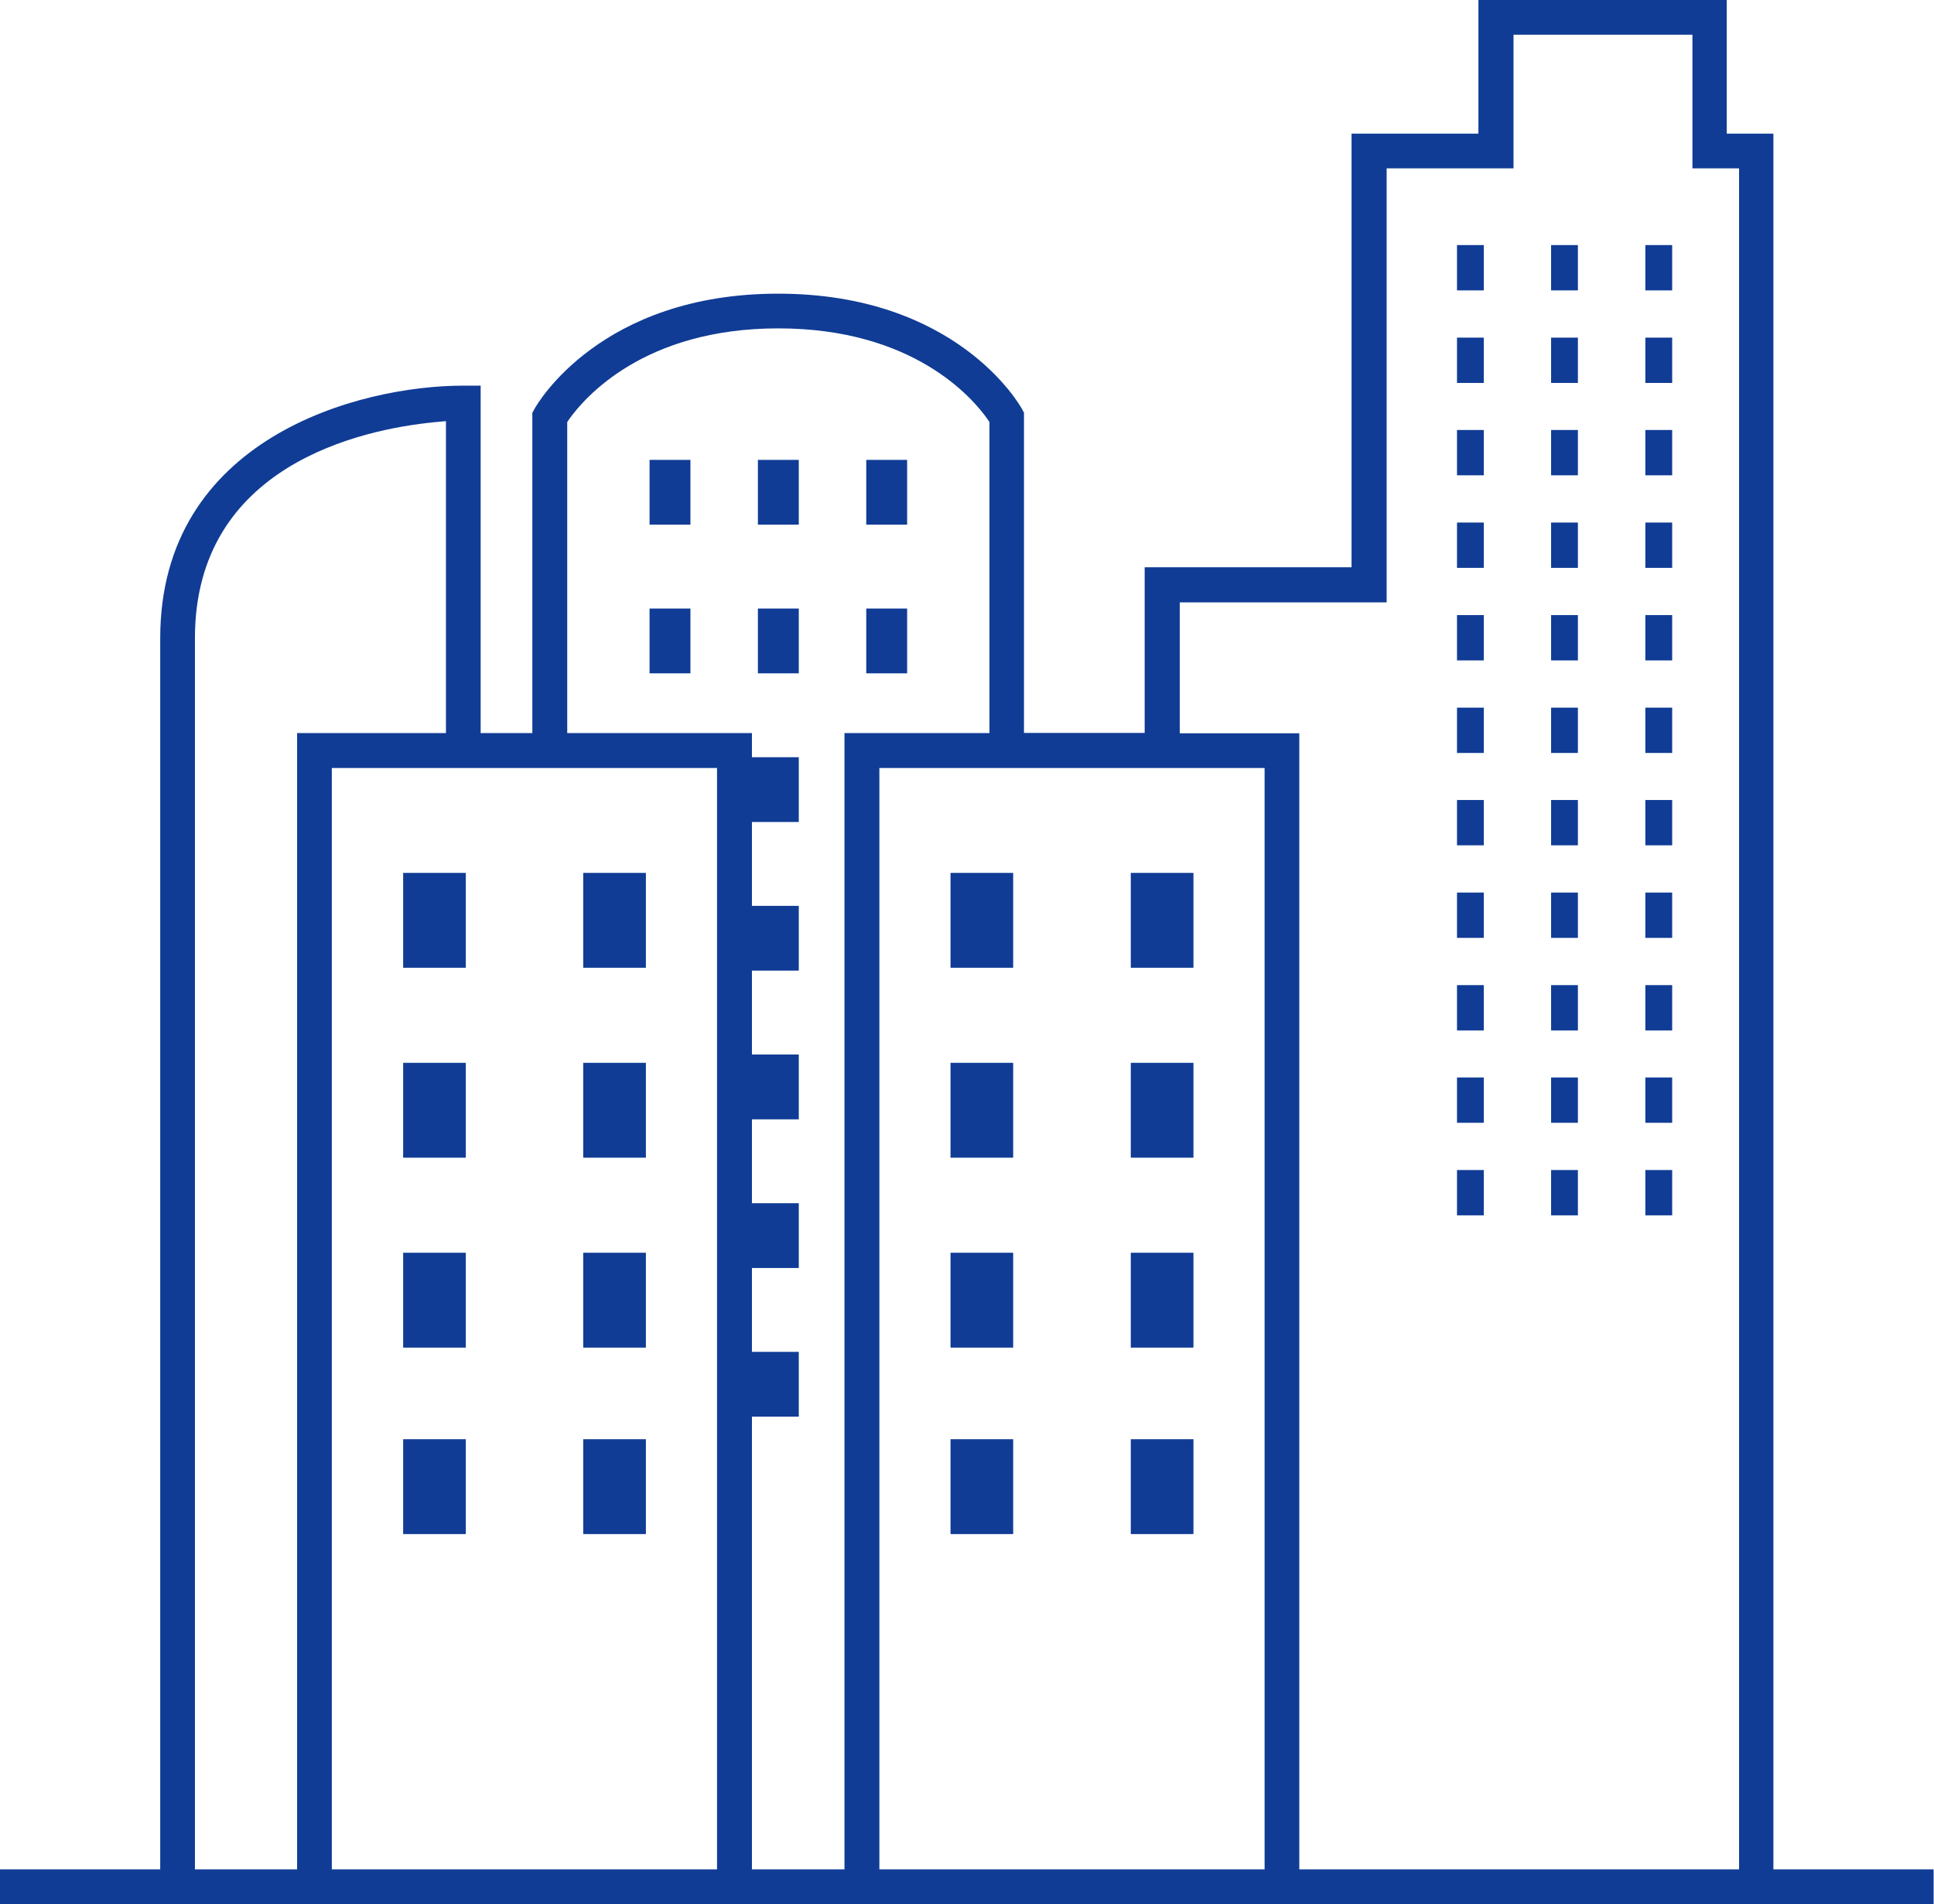 <?xml version="1.0" encoding="UTF-8"?>
<svg id="_レイヤー_2" data-name="レイヤー 2" xmlns="http://www.w3.org/2000/svg" viewBox="0 0 100.31 98.75">
  <defs>
    <style>
      .cls-1 {
        fill: #103c95;
        stroke-width: 0px;
      }
    </style>
  </defs>
  <g id="_レイヤー_1-2" data-name="レイヤー 1">
    <g>
      <rect class="cls-1" x="79.97" y="13.19" width="2.35" height="1.39" transform="translate(95.03 -67.26) rotate(90)"/>
      <rect class="cls-1" x="84.86" y="13.19" width="2.35" height="1.39" transform="translate(99.92 -72.15) rotate(90)"/>
      <rect class="cls-1" x="75.09" y="13.19" width="2.35" height="1.39" transform="translate(90.15 -62.38) rotate(90)"/>
      <rect class="cls-1" x="80.45" y="17.51" width="1.39" height="2.35"/>
      <rect class="cls-1" x="85.34" y="17.51" width="1.39" height="2.35"/>
      <rect class="cls-1" x="75.57" y="17.51" width="1.39" height="2.35"/>
      <rect class="cls-1" x="80.45" y="22.3" width="1.39" height="2.35"/>
      <rect class="cls-1" x="85.34" y="22.3" width="1.39" height="2.35"/>
      <rect class="cls-1" x="75.57" y="22.3" width="1.39" height="2.35"/>
      <rect class="cls-1" x="80.45" y="27.1" width="1.39" height="2.35"/>
      <rect class="cls-1" x="85.34" y="27.1" width="1.39" height="2.35"/>
      <rect class="cls-1" x="75.57" y="27.1" width="1.39" height="2.35"/>
      <rect class="cls-1" x="80.45" y="31.9" width="1.39" height="2.35"/>
      <rect class="cls-1" x="85.34" y="31.9" width="1.39" height="2.35"/>
      <rect class="cls-1" x="75.57" y="31.9" width="1.39" height="2.35"/>
      <rect class="cls-1" x="80.45" y="36.7" width="1.39" height="2.35"/>
      <rect class="cls-1" x="85.34" y="36.7" width="1.39" height="2.35"/>
      <rect class="cls-1" x="75.57" y="36.7" width="1.39" height="2.35"/>
      <rect class="cls-1" x="80.45" y="41.49" width="1.39" height="2.35"/>
      <rect class="cls-1" x="85.34" y="41.49" width="1.39" height="2.35"/>
      <rect class="cls-1" x="75.57" y="41.49" width="1.39" height="2.35"/>
      <rect class="cls-1" x="80.45" y="46.29" width="1.39" height="2.35"/>
      <rect class="cls-1" x="85.34" y="46.29" width="1.39" height="2.35"/>
      <rect class="cls-1" x="75.57" y="46.29" width="1.39" height="2.35"/>
      <rect class="cls-1" x="80.45" y="51.09" width="1.39" height="2.35"/>
      <rect class="cls-1" x="85.34" y="51.09" width="1.39" height="2.35"/>
      <rect class="cls-1" x="75.57" y="51.09" width="1.39" height="2.35"/>
      <rect class="cls-1" x="80.45" y="55.88" width="1.39" height="2.35"/>
      <rect class="cls-1" x="85.34" y="55.88" width="1.39" height="2.35"/>
      <rect class="cls-1" x="75.57" y="55.88" width="1.39" height="2.35"/>
      <rect class="cls-1" x="79.97" y="61.16" width="2.35" height="1.39" transform="translate(143 -19.29) rotate(90)"/>
      <rect class="cls-1" x="84.86" y="61.16" width="2.35" height="1.39" transform="translate(147.89 -24.18) rotate(90)"/>
      <rect class="cls-1" x="75.09" y="61.16" width="2.35" height="1.39" transform="translate(138.12 -14.41) rotate(90)"/>
      <path class="cls-1" d="M0,98.75v-1.8h8.31v-63.85c0-10.36,10.28-13.1,15.72-13.1h.9v18.02h2.68v-16.61l.11-.2c.13-.24,3.41-5.98,12.64-5.98s12.51,5.73,12.64,5.97l.11.2v16.61h6.26v-8.59h10.73V6.93h6.58V0h12.88v6.93h2.42v90.02h8.31v1.8H0ZM67.39,96.95h22.81V8.73h-2.42V1.8h-9.28v6.93h-6.58v22.51h-10.73v6.79h6.2v58.93ZM45.61,96.95h19.98v-57.12h-19.98v57.12ZM39,96.95h4.8v-58.93h7.52v-16.13l-.1-.15c-.78-1.11-3.86-4.71-10.85-4.71s-10.06,3.61-10.85,4.71l-.1.15v16.13h9.58v1.25h2.43v3.36h-2.43v4.35h2.43v3.36h-2.43v4.35h2.43v3.36h-2.43v4.35h2.43v3.36h-2.43v4.35h2.43v3.36h-2.43v23.45ZM17.21,96.95h19.98v-57.12h-19.98v57.12ZM22.5,21.9c-3.73.37-12.39,2.22-12.39,11.2v63.85h5.3v-58.93h7.72v-16.18l-.63.06Z"/>
      <rect class="cls-1" x="39.31" y="23.85" width="2.12" height="3.36"/>
      <rect class="cls-1" x="44.93" y="23.85" width="2.12" height="3.36"/>
      <rect class="cls-1" x="33.69" y="23.85" width="2.12" height="3.36"/>
      <rect class="cls-1" x="39.31" y="31.56" width="2.12" height="3.36"/>
      <rect class="cls-1" x="44.93" y="31.56" width="2.12" height="3.36"/>
      <rect class="cls-1" x="33.69" y="31.56" width="2.12" height="3.36"/>
      <rect class="cls-1" x="30.25" y="45.27" width="3.25" height="4.92"/>
      <rect class="cls-1" x="20.91" y="45.27" width="3.25" height="4.92"/>
      <rect class="cls-1" x="30.25" y="55.12" width="3.25" height="4.92"/>
      <rect class="cls-1" x="20.91" y="55.12" width="3.25" height="4.92"/>
      <rect class="cls-1" x="30.25" y="64.97" width="3.25" height="4.92"/>
      <rect class="cls-1" x="20.91" y="64.97" width="3.25" height="4.92"/>
      <rect class="cls-1" x="30.25" y="74.64" width="3.25" height="4.92"/>
      <rect class="cls-1" x="20.91" y="74.64" width="3.25" height="4.92"/>
      <rect class="cls-1" x="58.65" y="45.27" width="3.25" height="4.92"/>
      <rect class="cls-1" x="49.3" y="45.27" width="3.25" height="4.92"/>
      <rect class="cls-1" x="58.65" y="55.12" width="3.25" height="4.92"/>
      <rect class="cls-1" x="49.3" y="55.12" width="3.25" height="4.92"/>
      <rect class="cls-1" x="58.65" y="64.97" width="3.25" height="4.92"/>
      <rect class="cls-1" x="49.3" y="64.97" width="3.25" height="4.92"/>
      <rect class="cls-1" x="58.65" y="74.64" width="3.25" height="4.92"/>
      <rect class="cls-1" x="49.3" y="74.64" width="3.25" height="4.92"/>
    </g>
  </g>
</svg>